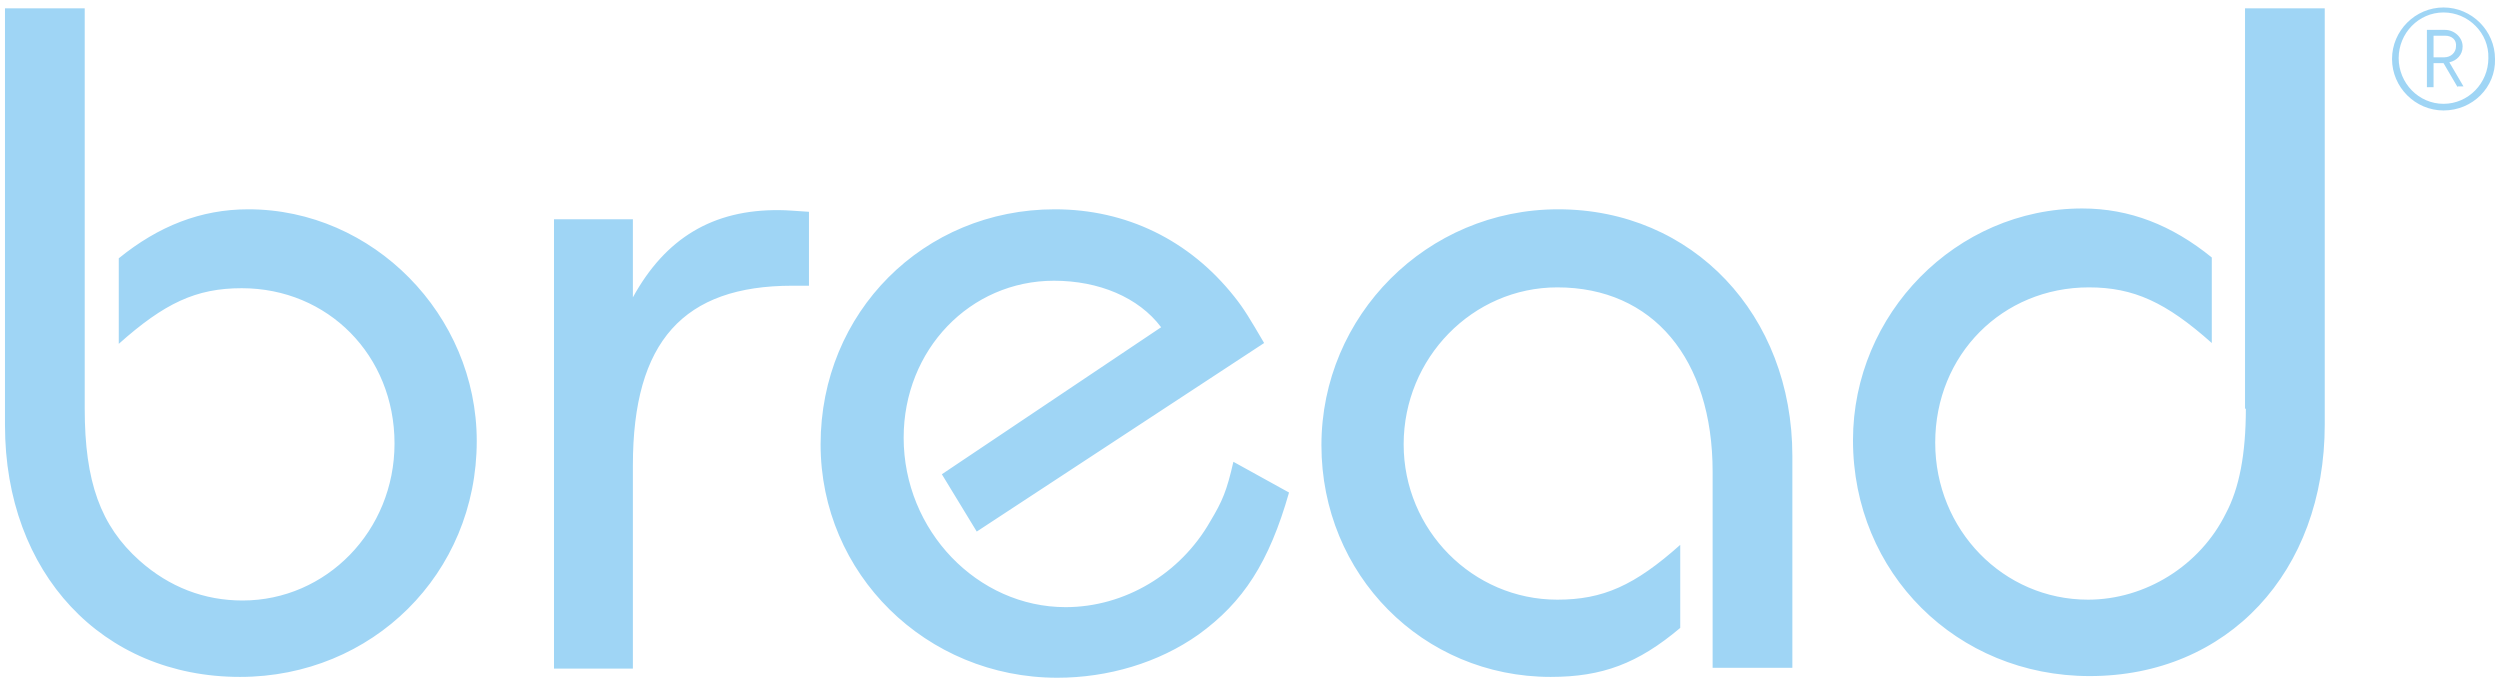 <?xml version="1.0" encoding="UTF-8"?>
<svg width="301px" height="82px" viewBox="0 0 301 82" version="1.1" xmlns="http://www.w3.org/2000/svg" xmlns:xlink="http://www.w3.org/1999/xlink">
    <title>bread-logo-blue</title>
    <g id="Page-1" stroke="none" stroke-width="1" fill="none" fill-rule="evenodd">
        <g id="bread-logo-blue" transform="translate(0.6, 0.9)" fill="#9FD5F5" fill-rule="nonzero">
            <path d="M56.8,52.2 C56.8,68.2 44.2,80.6 28.3,80.6 C11.7,80.6 -2.84217094e-14,68.1 -2.84217094e-14,50.3 L-2.84217094e-14,0.1 L9.6,0.1 L9.6,48.3 C9.6,57.1 11.5,62.4 16.2,66.6 C19.8,69.8 24,71.4 28.6,71.4 C38.7,71.4 46.9,63 46.9,52.5 C46.9,41.9 38.9,33.8 28.5,33.8 C23,33.8 19.2,35.6 13.7,40.5 L13.7,30.2 C18.5,26.3 23.6,24.3 29.3,24.3 C44.3,24.3 56.8,37 56.8,52.2 Z M75.6,34.9 L75.6,25.5 L66.1,25.5 L66.1,79.6 L75.6,79.6 L75.6,55.1 C75.6,40.2 81.7,33.5 94.8,33.5 C95.4,33.5 95.9,33.5 96.8,33.5 L96.8,24.6 C95.2,24.5 94.1,24.4 93.3,24.4 C85.2,24.3 79.5,27.8 75.6,34.9 Z M145.1,61.9 C141.5,68.2 134.8,72.2 127.7,72.2 C117.1,72.2 108.2,63 108.2,51.8 C108.2,41.2 116.2,32.9 126.3,32.9 C131.7,32.9 136.5,34.9 139.2,38.5 L112.8,56.2 L117,63.1 L151.6,40.4 C149.9,37.5 149.2,36.3 148,34.8 C142.6,28 135,24.3 126.4,24.3 C110.6,24.3 98.2,36.7 98.2,52.6 C98.2,68.2 110.9,80.7 126.7,80.7 C132.8,80.7 138.9,78.9 143.7,75.5 C149.1,71.6 152.2,66.8 154.6,58.4 L147.9,54.7 C147.1,58.2 146.6,59.4 145.1,61.9 Z M187,24.3 C171.2,24.3 158.5,37.1 158.5,52.7 C158.5,68.3 170.7,80.6 186.1,80.6 C192.3,80.6 196.6,79 201.7,74.7 L201.7,64.7 C196.2,69.6 192.4,71.3 186.9,71.3 C176.7,71.3 168.4,62.9 168.4,52.6 C168.4,42.2 176.7,33.7 186.9,33.7 C198.4,33.7 205.6,42.3 205.6,55.9 L205.6,79.5 L215.2,79.5 L215.2,54 C215.2,37 203.2,24.3 187,24.3 Z M269.8,48.3 C269.8,53.8 269,57.9 267.4,60.9 C264.3,67.2 257.7,71.3 250.8,71.3 C240.6,71.3 232.4,62.9 232.4,52.4 C232.4,41.8 240.5,33.7 250.9,33.7 C256.3,33.7 260.2,35.5 265.7,40.4 L265.7,30.1 C260.9,26.2 255.8,24.2 250.1,24.2 C234.9,24.2 222.5,36.9 222.5,52.1 C222.5,68.1 235,80.5 251,80.5 C267.6,80.5 279.3,68 279.3,50.2 L279.3,0.1 L269.7,0.1 L269.7,48.3 L269.8,48.3 Z" id="Shape"></path>
            <path d="M293.6,12.4 C290.2,12.4 287.4,9.6 287.4,6.2 C287.4,2.8 290.2,0 293.6,0 C297,0 299.8,2.8 299.8,6.2 C299.9,9.6 297.1,12.4 293.6,12.4 Z M293.6,0.6 C290.6,0.6 288.2,3.1 288.2,6.1 C288.2,9.1 290.6,11.6 293.6,11.6 C296.6,11.6 299,9.1 299,6.1 C299.1,3.1 296.6,0.6 293.6,0.6 Z M295.3,9.6 L293.6,6.7 L292.4,6.7 L292.4,9.6 L291.6,9.6 L291.6,2.7 L293.8,2.7 C294.9,2.7 295.9,3.6 295.9,4.7 C295.9,5.7 295.2,6.4 294.3,6.6 L296,9.5 L295.3,9.5 L295.3,9.6 Z M293.8,3.4 L292.4,3.4 L292.4,6 L293.7,6 C294.5,6 295.1,5.4 295.1,4.7 C295.2,3.9 294.6,3.4 293.8,3.4 Z" id="Shape"></path>
        </g>
    </g>
</svg>
